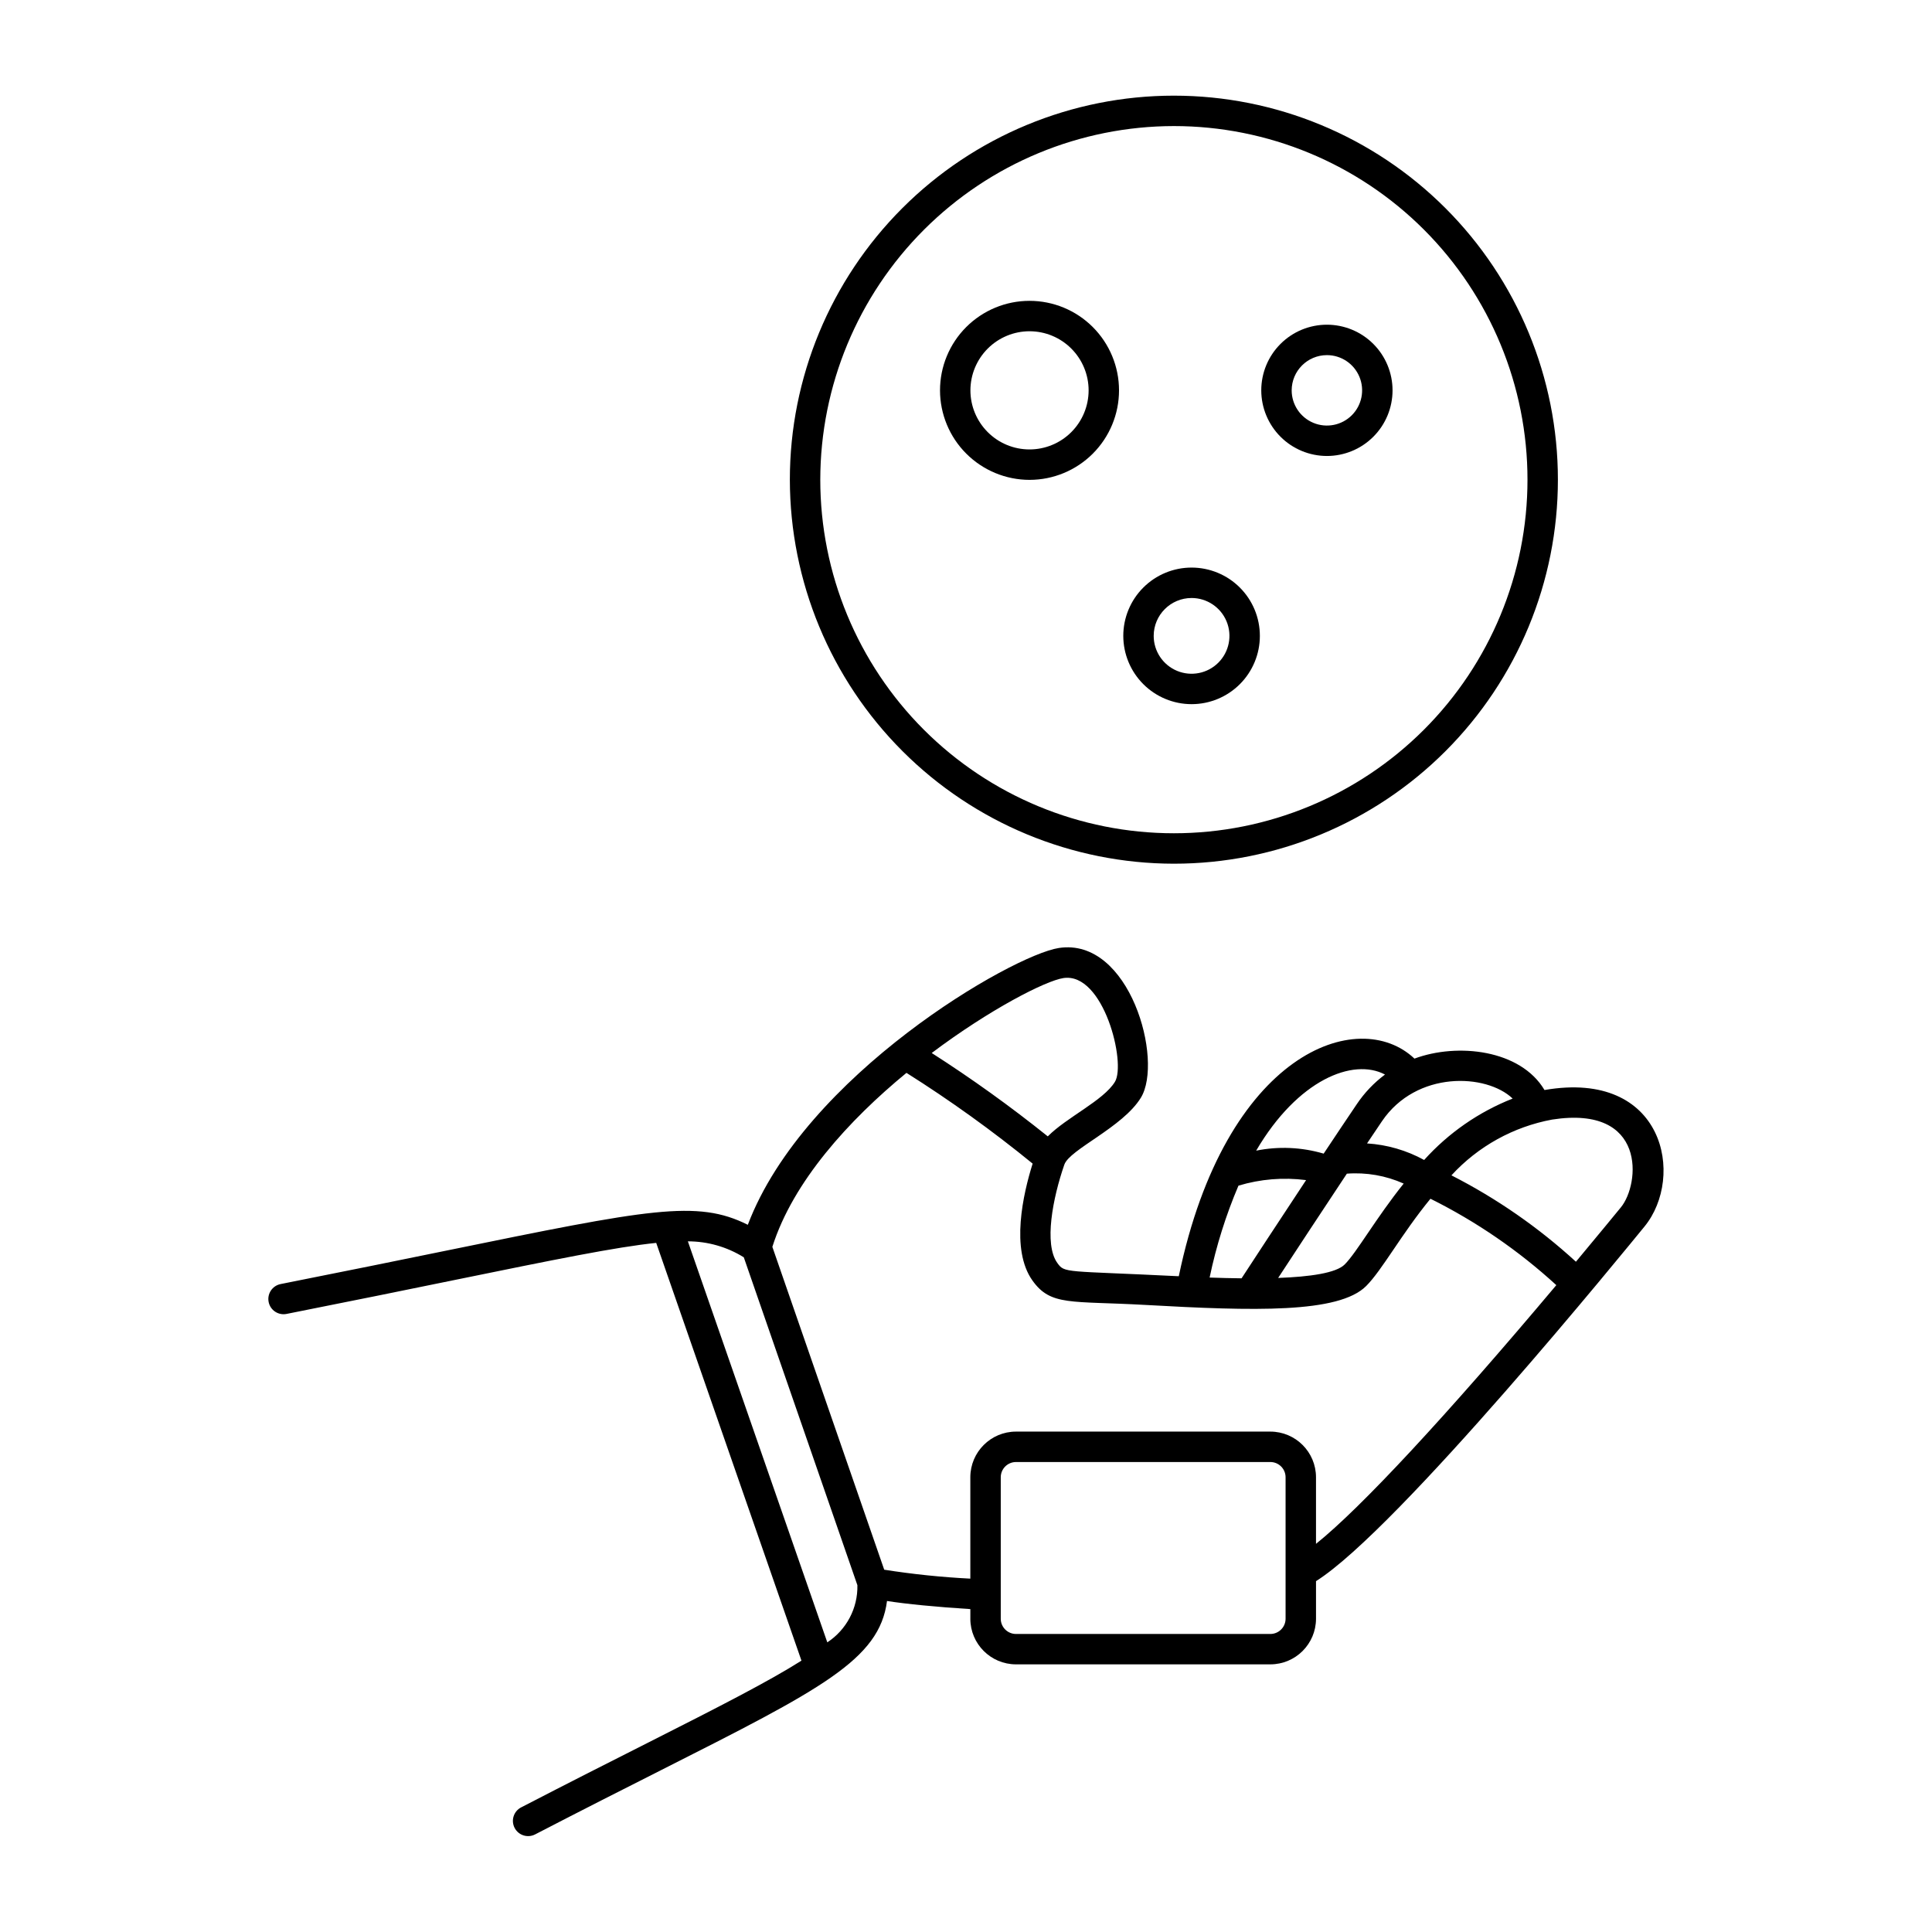 <?xml version="1.0" encoding="UTF-8"?>
<!-- Uploaded to: SVG Repo, www.svgrepo.com, Generator: SVG Repo Mixer Tools -->
<svg fill="#000000" width="800px" height="800px" version="1.1" viewBox="144 144 512 512" xmlns="http://www.w3.org/2000/svg">
 <g>
  <path d="m553.31 432.87c-6.359-10.715-23.066-12.57-34.465-8.328-14.836-14.043-50.078-1.758-62.453 57.672-30.363-1.512-30.199-0.723-32.215-3.555-3.539-4.969-1.199-17.121 1.883-26.02 1.398-4.043 15.457-9.855 20.281-17.73 6.055-9.879-2.891-42.555-21.727-39.684-12.344 1.875-67.387 33.66-82.434 73.359-13.453-6.734-26.059-4.16-79.641 6.789-12.594 2.574-26.875 5.492-44.176 8.918l-0.004 0.004c-2.184 0.434-3.602 2.555-3.168 4.738 0.43 2.184 2.551 3.602 4.734 3.172 17.324-3.43 31.613-6.348 44.223-8.926 27.02-5.519 43.039-8.793 53.754-9.902l38.492 110.71c-8.516 5.402-21.469 12.039-40.809 21.812-9.723 4.914-20.746 10.484-33.5 17.09v-0.004c-1.965 1.031-2.727 3.453-1.707 5.426 1.02 1.969 3.441 2.742 5.414 1.734 12.719-6.586 23.719-12.148 33.43-17.055 42.332-21.395 57.848-29.234 59.844-44.812 5.141 0.805 12.977 1.574 22.086 2.152v2.555l-0.004-0.004c0.008 6.676 5.418 12.082 12.094 12.09h67.418c6.676-0.008 12.086-5.414 12.094-12.09v-9.965c21.688-13.586 82.832-88.832 87.043-93.965 10.809-13.172 5.328-41.699-26.488-36.184zm-8.441 2.262c-8.977 3.535-17.004 9.105-23.457 16.273-4.66-2.559-9.828-4.055-15.133-4.387 1.363-2.035 2.688-4.004 3.945-5.863 9.145-13.512 27.699-12.672 34.645-6.023zm-43.934 19.902c5.16-0.391 10.332 0.512 15.055 2.625-7.297 9.094-12.438 18.242-15.637 21.441-2.273 2.273-9.184 3.258-17.629 3.566 4.309-6.578 11.348-17.305 18.211-27.637zm10.105-26.27c-2.926 2.18-5.461 4.844-7.492 7.875-2.699 3.988-5.707 8.484-8.762 13.082h-0.004c-5.809-1.715-11.945-1.984-17.883-0.789 11.043-18.836 25.703-24.629 34.141-20.168zm-38.832 29.445c5.801-1.75 11.91-2.25 17.922-1.469-7.43 11.23-14.371 21.844-17.102 26.027-2.812-0.031-5.664-0.102-8.465-0.203 1.742-8.348 4.301-16.508 7.644-24.355zm-46.387-55.012c10.66-1.613 16.668 22.566 13.645 27.5-3.039 4.961-12.766 9.379-17.793 14.453-9.852-7.906-20.117-15.281-30.758-22.094 15.484-11.637 30.184-19.141 34.906-19.859zm-62.578 176.04-36.949-106.27c5.238 0 10.371 1.465 14.82 4.234l30.105 86.895c0.133 6.086-2.883 11.812-7.977 15.145zm121.45-6.254v0.004c-0.004 2.223-1.805 4.027-4.031 4.031h-67.418c-2.227-0.004-4.027-1.809-4.031-4.031v-37.504c0.004-2.227 1.805-4.027 4.031-4.031h67.418c2.227 0.004 4.027 1.805 4.031 4.031zm8.062-19.855v-17.645c-0.008-6.676-5.418-12.086-12.094-12.094h-67.418c-6.676 0.008-12.086 5.418-12.094 12.094v26.871c-7.644-0.383-15.262-1.176-22.82-2.367l-29.645-85.559c5.492-17.324 20.254-33.539 35.539-46.109 11.625 7.328 22.789 15.359 33.438 24.047-2.5 7.953-5.914 22.75-0.055 30.977 4.863 6.832 10.152 5.363 29.938 6.477 28.695 1.617 51.223 2.273 58.508-5.012 4.231-4.231 9.281-13.664 17.035-23.129h0.004c12.133 6.035 23.359 13.742 33.352 22.895-29.227 34.746-51.781 59.023-63.688 68.559zm80.812-89.188c-1.273 1.551-5.867 7.16-11.926 14.426l-0.004 0.004c-9.914-9.082-21.012-16.781-32.992-22.891 7.062-7.695 16.438-12.887 26.711-14.785 25.098-3.891 23.262 17.09 18.207 23.25z"/>
  <path d="m455.09 372.89c26.992 0 52.879-10.723 71.965-29.809 19.086-19.086 29.805-44.969 29.805-71.961 0-26.992-10.719-52.875-29.805-71.961-19.086-19.086-44.973-29.809-71.965-29.809-26.988 0-52.875 10.723-71.961 29.809-19.086 19.086-29.809 44.969-29.809 71.961 0.031 26.98 10.766 52.848 29.844 71.93 19.078 19.078 44.945 29.809 71.926 29.84zm0-195.48c24.855 0 48.691 9.871 66.266 27.445 17.57 17.574 27.445 41.41 27.445 66.262 0 24.852-9.875 48.688-27.445 66.262-17.574 17.574-41.41 27.445-66.266 27.445-24.852 0-48.688-9.871-66.262-27.445-17.57-17.574-27.445-41.41-27.445-66.262 0.027-24.844 9.91-48.664 27.477-66.23 17.57-17.566 41.387-27.449 66.23-27.477z"/>
  <path d="m416.83 271.17c6.293 0 12.328-2.5 16.773-6.949 4.449-4.449 6.949-10.48 6.949-16.773s-2.5-12.324-6.949-16.773c-4.445-4.449-10.48-6.949-16.773-6.949-6.289 0-12.324 2.5-16.773 6.949-4.445 4.449-6.945 10.48-6.945 16.773 0.008 6.289 2.508 12.32 6.953 16.766 4.449 4.445 10.477 6.949 16.766 6.957zm0-39.383c4.156 0 8.137 1.648 11.074 4.586s4.59 6.922 4.59 11.074c0 4.152-1.652 8.137-4.59 11.074s-6.918 4.586-11.074 4.586c-4.152 0-8.137-1.648-11.07-4.586-2.938-2.938-4.59-6.922-4.59-11.074 0.008-4.152 1.656-8.133 4.594-11.07 2.934-2.934 6.918-4.586 11.066-4.59z"/>
  <path d="m495.64 264.84c4.613 0 9.039-1.832 12.301-5.094 3.266-3.262 5.098-7.688 5.098-12.301s-1.832-9.039-5.094-12.301c-3.262-3.262-7.688-5.094-12.301-5.094-4.613 0-9.039 1.832-12.301 5.094-3.262 3.262-5.094 7.688-5.094 12.301 0.004 4.609 1.84 9.031 5.098 12.293 3.262 3.262 7.684 5.094 12.293 5.102zm0-26.727c3.777-0.004 7.18 2.269 8.625 5.758 1.445 3.488 0.648 7.504-2.019 10.172-2.672 2.672-6.688 3.469-10.172 2.023-3.488-1.441-5.766-4.848-5.766-8.621 0.008-5.152 4.184-9.328 9.332-9.332z"/>
  <path d="m459.78 330.61c4.801 0 9.402-1.906 12.797-5.301 3.394-3.394 5.301-7.996 5.301-12.797 0-4.801-1.906-9.402-5.301-12.797-3.394-3.394-7.996-5.301-12.797-5.301-4.801 0-9.402 1.906-12.797 5.301-3.394 3.394-5.301 7.996-5.301 12.797 0.004 4.797 1.914 9.398 5.305 12.793 3.394 3.391 7.992 5.301 12.793 5.305zm0-28.133c4.059 0 7.719 2.445 9.273 6.195 1.551 3.75 0.691 8.066-2.176 10.938-2.871 2.871-7.188 3.731-10.941 2.176-3.75-1.555-6.195-5.215-6.195-9.273 0.008-5.539 4.496-10.031 10.039-10.035z"/>
 </g>
</svg>